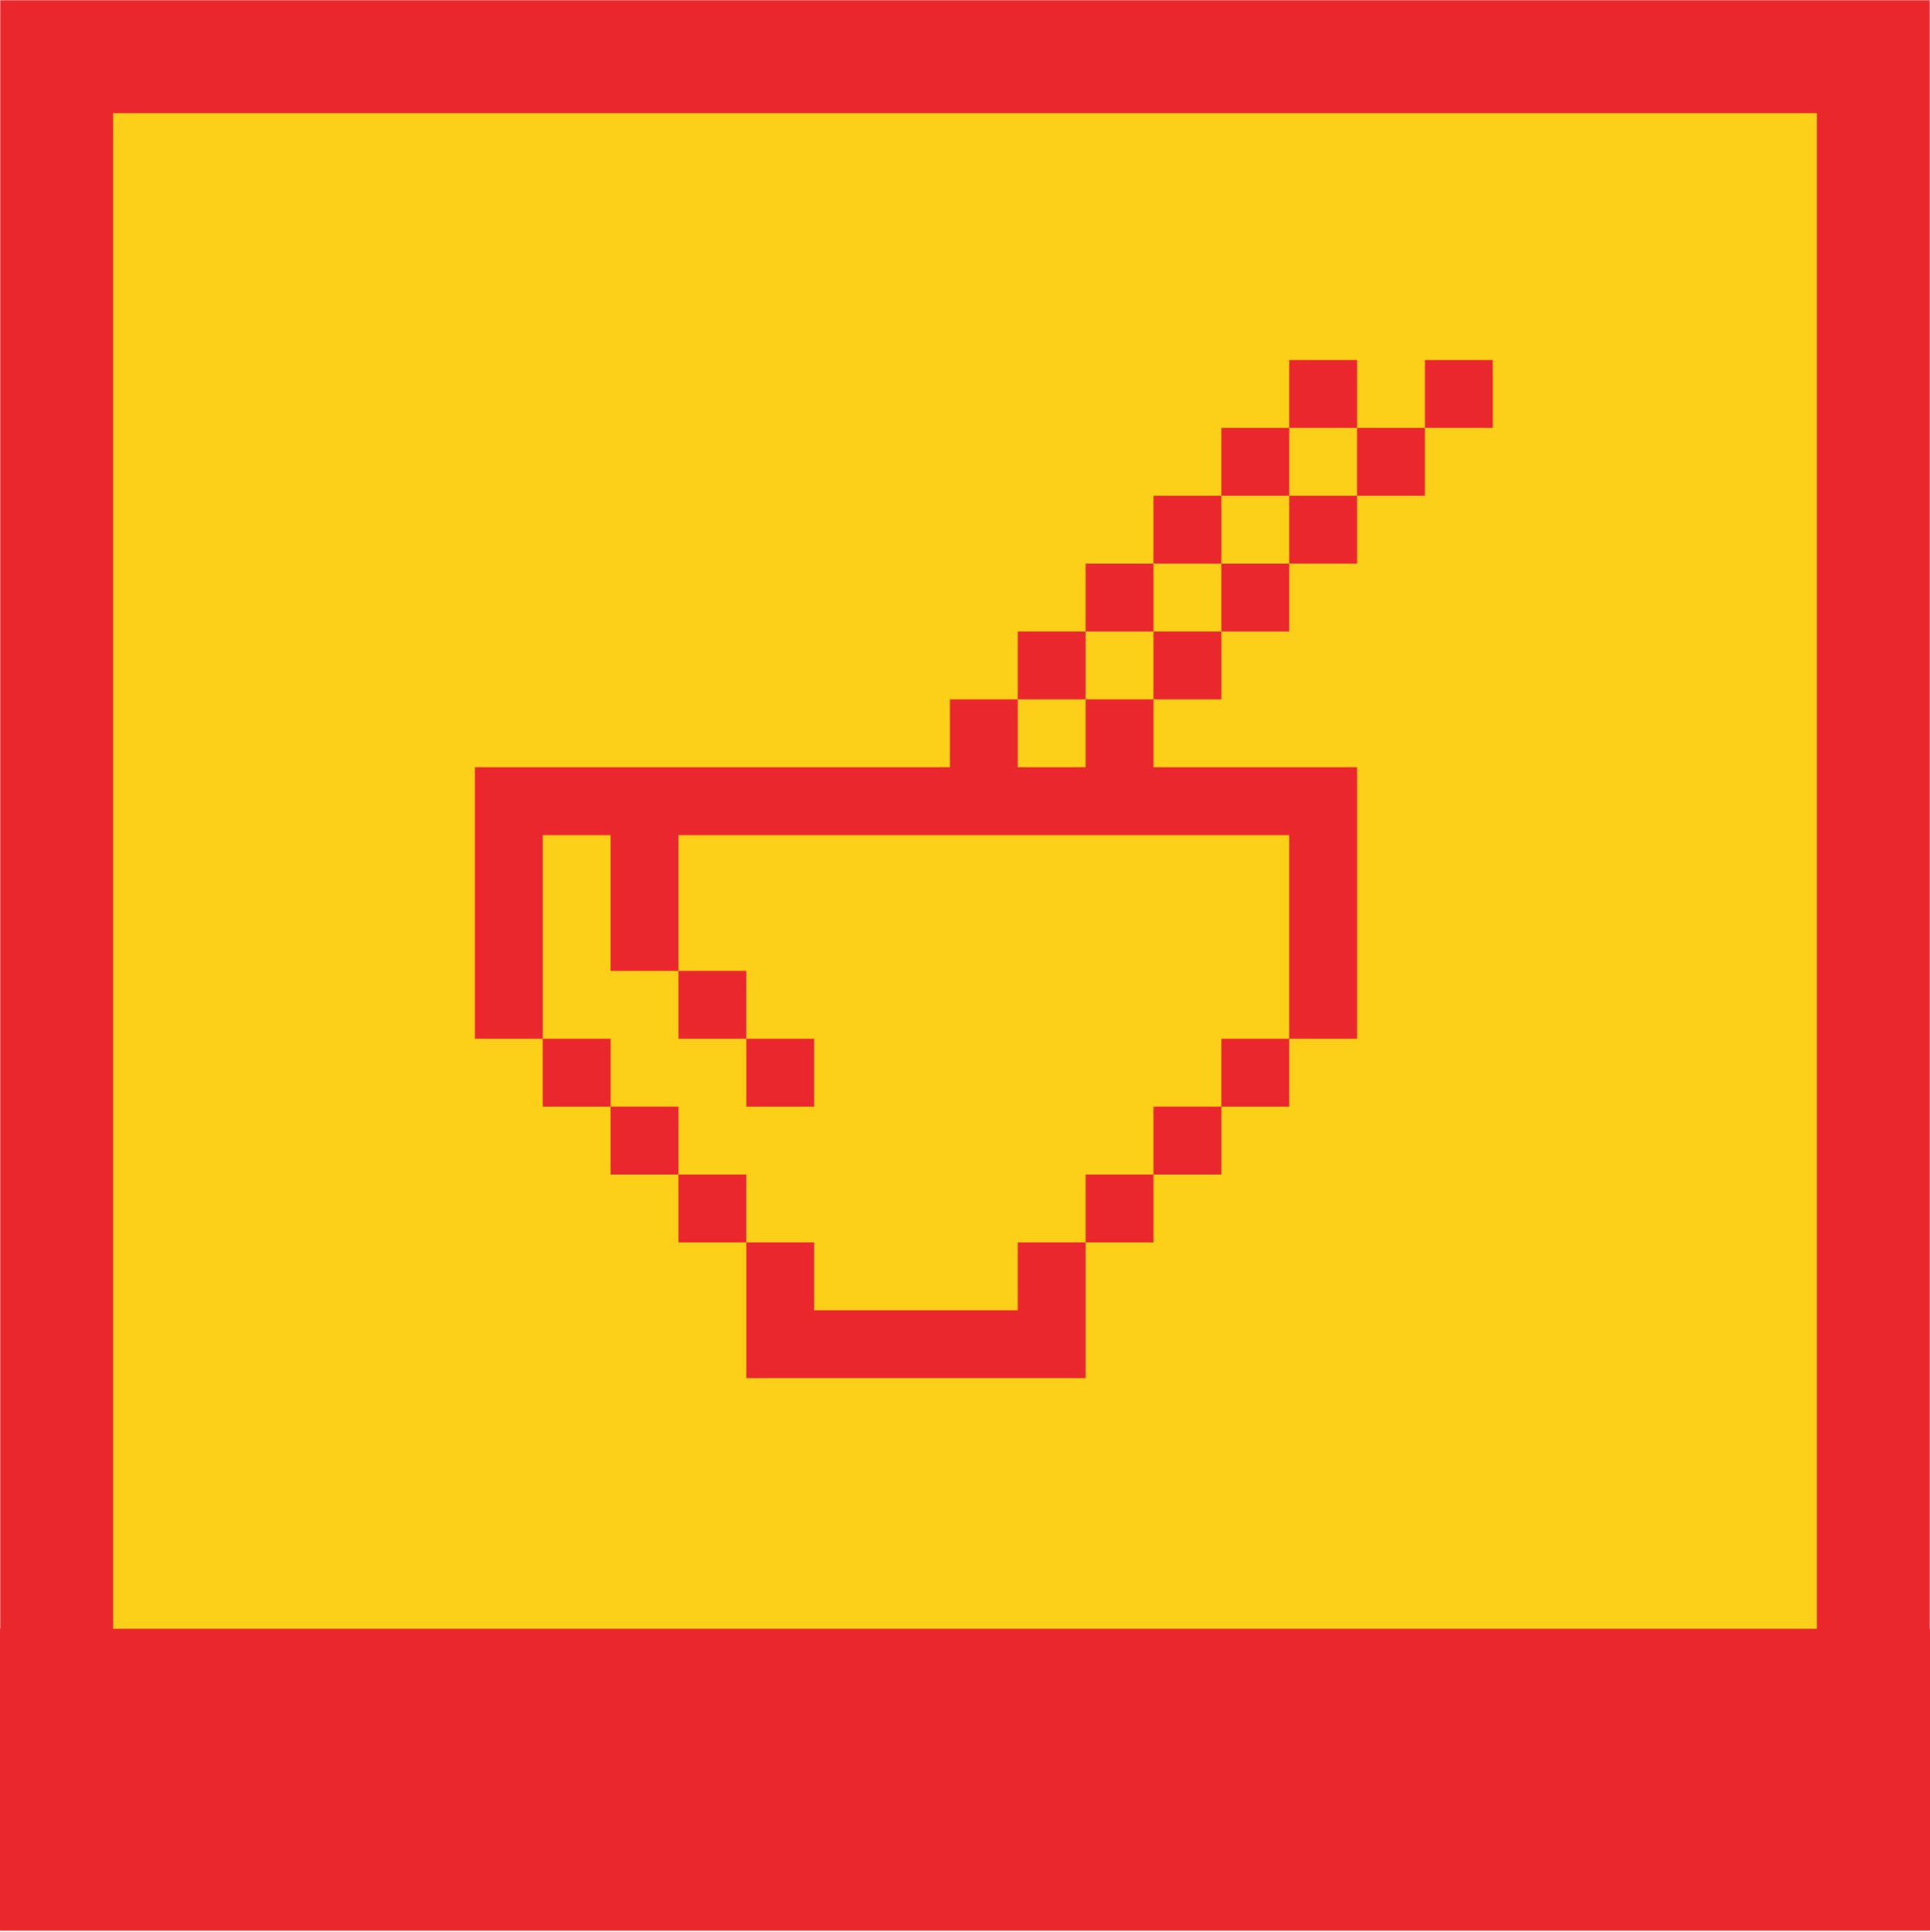 <svg height="1025" viewBox="0 0 1024 1025" width="1024" xmlns="http://www.w3.org/2000/svg" xmlns:xlink="http://www.w3.org/1999/xlink"><defs><path id="a" d="m0 0h1024v1024h-1024z"/><mask id="b" fill="#fff" height="1024" width="1024" x="0" y="0"><use xlink:href="#a"/></mask></defs><g fill="none" fill-rule="evenodd"><use fill="#fccf18" mask="url(#b)" stroke="#ea272d" stroke-width="120" xlink:href="#a"/><g fill="#ea272d"><path d="m0 864h1024v160h-1024z"/><path d="m252 407h36v36h-36zm144 0h36v36h-36zm-108 0h36v36h-36zm72 0h36v36h-36zm-36 0h36v36h-36zm108 0h36v36h-36zm144 0h36v36h-36zm-108 0h36v36h-36zm72 0h36v36h-36zm-36 0h36v36h-36zm180 0h36v36h-36zm0 36h36v36h-36zm0 36h36v36h-36zm0 36h36v36h-36zm-432-72h36v36h-36zm0 36h36v36h-36zm72-36h36v36h-36zm0 36h36v36h-36zm36 36h36v36h-36zm-108 0h36v36h-36zm396 36h36v36h-36zm-36 36h36v36h-36zm-36 36h36v36h-36zm-36 36h36v36h-36zm0 36h36v36h-36zm-144-144h36v36h-36zm108-180h36v36h-36zm36-36h36v36h-36zm36-36h36v36h-36zm36-36h36v36h-36zm36-36h36v36h-36zm36-36h36v36h-36zm-108 180h36v36h-36zm36-36h36v36h-36zm36-36h36v36h-36zm36-36h36v36h-36zm36-36h36v36h-36zm36-36h36v36h-36zm-468 360h36v36h-36zm36 36h36v36h-36zm36 36h36v36h-36zm36 36h36v36h-36zm0 36h36v36h-36zm36 0h36v36h-36zm36 0h36v36h-36zm36 0h36v36h-36zm144-288h36v36h-36zm-36 0h36v36h-36z"/></g></g></svg>